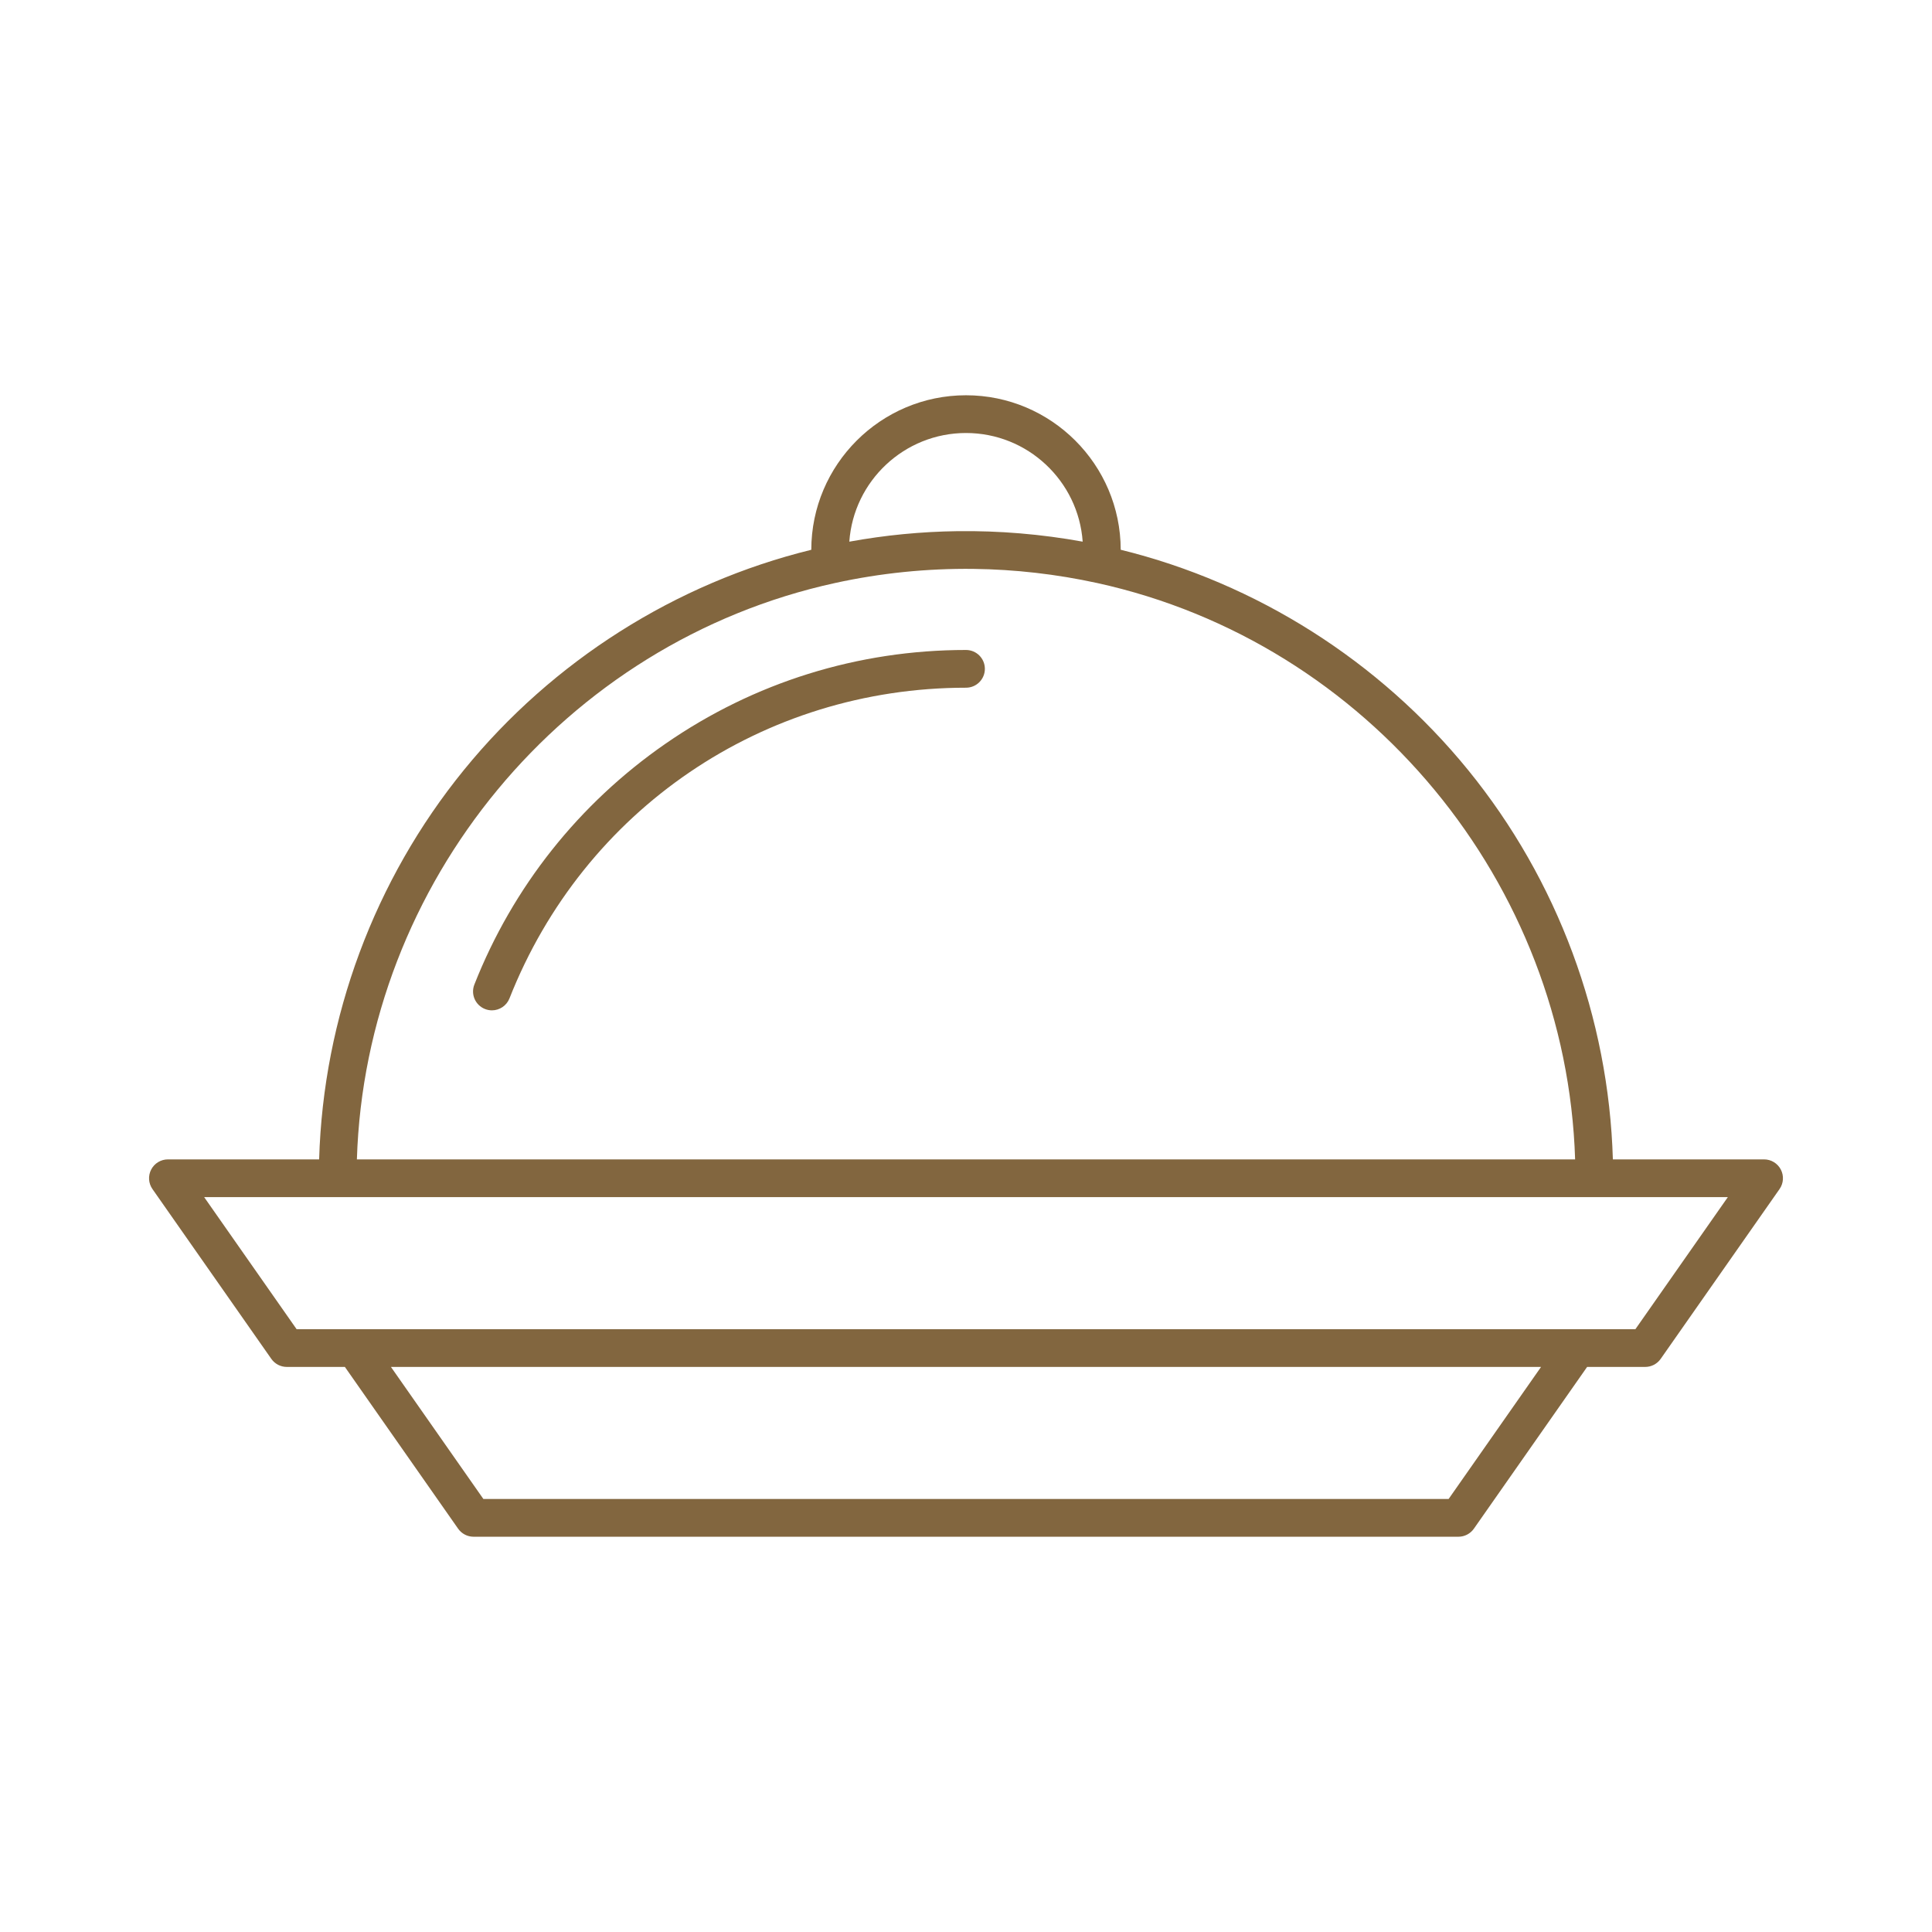 <?xml version="1.0" encoding="UTF-8"?> <svg xmlns="http://www.w3.org/2000/svg" id="serve" viewBox="0 0 512 512"><path d="m386.5 407.25h-261c-1.632 0-3.161-.796-4.096-2.133l-30.007-42.867h-15.397c-1.632 0-3.161-.796-4.096-2.133l-31.5-45c-1.069-1.527-1.2-3.522-.339-5.176s2.571-2.691 4.435-2.691h40.074c1.105-37.577 14.635-74.055 38.382-103.215 23.545-28.914 56.101-49.514 92.044-58.334.027-22.585 18.409-40.95 41-40.95 22.588 0 40.969 18.361 41 40.942 35.95 8.837 68.508 29.446 92.051 58.358 23.742 29.157 37.271 65.628 38.376 103.199h40.073c1.864 0 3.574 1.037 4.435 2.691.861 1.653.73 3.648-.339 5.176l-31.5 45c-.936 1.337-2.464 2.133-4.096 2.133h-15.396l-30.008 42.867c-.936 1.337-2.464 2.133-4.096 2.133zm-258.397-10h255.793l24.5-35h-304.793zm305.293-45 24.5-35h-403.793l24.5 35zm-338.818-45h322.844c-2.3-73.214-54.853-136.992-126.658-152.742-.003-.001-.007-.001-.01-.002-10.772-2.351-21.787-3.609-32.772-3.744-12.325-.146-24.669 1.11-36.689 3.743-71.842 15.703-124.42 79.479-126.715 152.745zm161.422-192.5c-16.354 0-29.791 12.728-30.923 28.798 9.451-1.724 19.063-2.657 28.673-2.784 11.089-.141 22.221.79 33.171 2.779-1.134-16.067-14.569-28.793-30.921-28.793zm-125.638 153.001c-.61 0-1.23-.112-1.833-.35-2.569-1.013-3.831-3.916-2.817-6.485 10.192-25.849 27.695-47.912 50.617-63.802 23.465-16.266 51.015-24.864 79.671-24.864 2.762 0 5 2.239 5 5s-2.238 5-5 5c-53.775 0-101.265 32.318-120.985 82.334-.776 1.967-2.66 3.167-4.653 3.167z" fill="rgb(0,0,0)" style="fill: rgb(130, 102, 63);"></path></svg> 